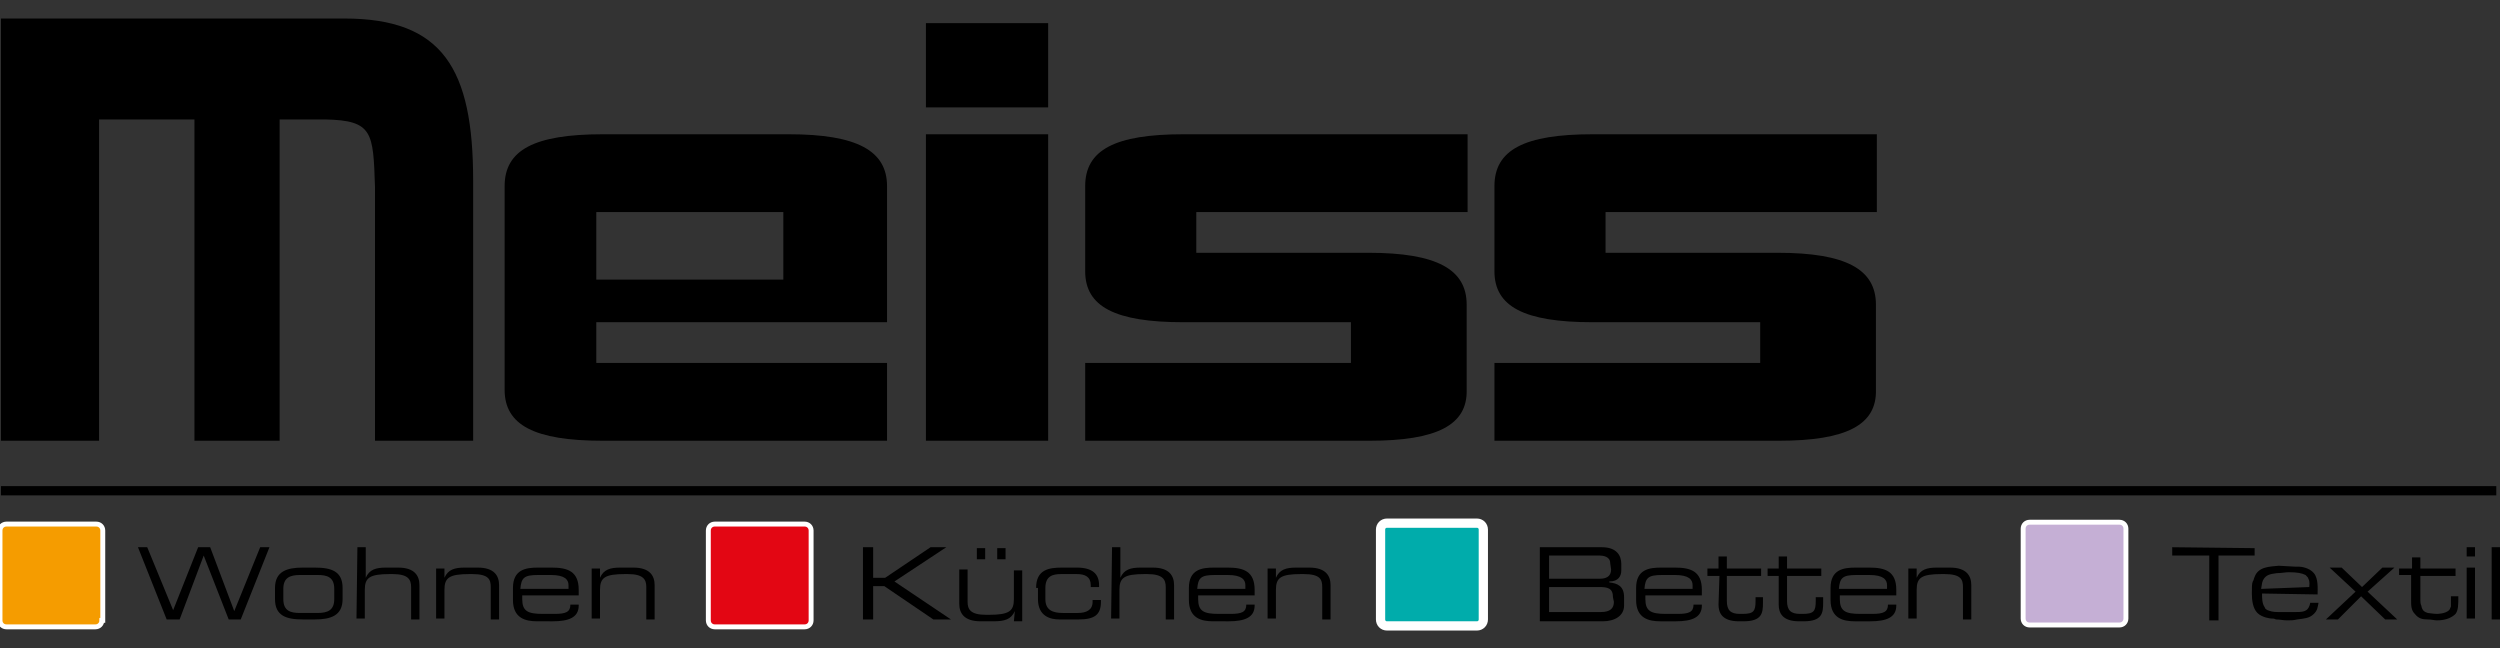<?xml version="1.0" encoding="utf-8"?>
<!-- Generator: Adobe Illustrator 22.0.0, SVG Export Plug-In . SVG Version: 6.00 Build 0)  -->
<svg version="1.1" id="Ebene_1" xmlns="http://www.w3.org/2000/svg" xmlns:xlink="http://www.w3.org/1999/xlink" x="0px" y="0px" width="270px" height="70px"
	 viewBox="0 0 270 70" style="enable-background:new 0 0 270 70;" xml:space="preserve">
<rect x="0" y="0" width="270" height="70" fill="#333333" stroke="none"/>
<style type="text/css">
	.st0{fill:none;stroke:#000000;}
	.st1{fill:#F59C00;}
	.st2{fill:none;stroke:#FFFFFF;stroke-width:0.531;}
	.st3{fill:#E30613;}
	.st4{fill:#00ACAB;}
	.st5{fill:none;stroke:#FFFFFF;stroke-miterlimit:10;}
	.st6{fill:#C5AFD5;}
</style>
<path d="M37.2,2c10.6,0,13.9,5.4,13.9,17.5v28.1H40.5V20.2c-0.2-5.9-0.2-7.2-5.4-7.3h-4.9v34.7H21V12.9H10.7v34.7H0.1V2H37.2L37.2,2
	z"/>
<path d="M65.1,47.6c-7.4,0-10.6-1.7-10.6-5.5v-22c0-3.9,3.2-5.6,10.6-5.6h20.1c7.4,0,10.6,1.8,10.6,5.6v14.7H64.4v4.4h31.4v8.4
	L65.1,47.6L65.1,47.6z M84.7,22.9H64.4v7.3h20.2V22.9L84.7,22.9z"/>
<path d="M100,11.6V2.5h13.2v9.1H100L100,11.6z M100,47.6V14.5h13.2v33.1H100L100,47.6z"/>
<path d="M147.9,47.6h-30.7v-8.4h28.7v-4.4h-18.1c-7.4,0-10.6-1.7-10.6-5.5v-9.2c0-3.9,3.2-5.6,10.6-5.6h30.7v8.4h-29.3v4.4h18.6
	c7.4,0,10.6,1.8,10.6,5.6v9.2C158.5,45.9,155.2,47.6,147.9,47.6L147.9,47.6z"/>
<path d="M192.1,47.6h-30.7v-8.4h28.7v-4.4H172c-7.4,0-10.6-1.7-10.6-5.5v-9.2c0-3.9,3.2-5.6,10.6-5.6h30.7v8.4h-29.3v4.4h18.6
	c7.4,0,10.6,1.8,10.6,5.6v9.2C202.7,45.9,199.4,47.6,192.1,47.6L192.1,47.6z"/>
<line class="st0" x1="0.1" y1="53" x2="269.6" y2="53"/>
<polygon points="14.9,59.1 15.9,59.1 18.7,65.9 21.4,59.1 22.7,59.1 25.3,66 28.1,59.1 29.1,59.1 26,66.9 24.7,66.9 22,60 
	19.4,66.9 18,66.9 "/>
<path d="M29.7,63.5c0-1.8,1.3-2.2,3-2.2H34c1.8,0,3,0.4,3,2.2v1.2c0,1.8-1.3,2.2-3,2.2h-1.3c-1.8,0-3-0.4-3-2.2L29.7,63.5L29.7,63.5
	z M36.1,63.6c0-1.3-0.8-1.5-1.8-1.5h-1.9c-1.1,0-1.8,0.3-1.8,1.5v1.1c0,1.3,0.8,1.5,1.8,1.5h1.9c1.1,0,1.8-0.3,1.8-1.5V63.6
	L36.1,63.6z"/>
<path d="M38.6,59.1h0.9v3.3l0,0c0.4-0.9,1.1-1.1,2.2-1.1h1.3c1.8,0,2.3,0.9,2.3,1.9v3.7h-0.9v-3.5c0-0.8-0.3-1.4-2-1.4h-0.3
	c-2.2,0-2.7,0.4-2.7,1.7v3.1h-0.9L38.6,59.1L38.6,59.1z"/>
<path d="M47.1,61.4H48v1l0,0c0.4-0.9,1.1-1.1,2.2-1.1h1.4c1.8,0,2.3,0.9,2.3,1.9v3.7h-0.9v-3.5c0-0.8-0.2-1.4-2-1.4h-0.3
	c-2.2,0-2.7,0.4-2.7,1.7v3.1h-0.9V61.4L47.1,61.4z"/>
<path d="M55.4,63.5c0-2,1.4-2.2,2.7-2.2h1.5c1.7,0,2.9,0.4,2.9,2.4v0.6h-6.1v0.4c0,1.3,0.6,1.6,2.2,1.6h1.3c1.2,0,1.7-0.2,1.7-1h0.9
	v0.1c0,1.3-1.1,1.7-2.8,1.7H58c-1.2,0-2.6-0.3-2.6-2.3L55.4,63.5L55.4,63.5z M61.4,63.2c0-0.6-0.4-1.1-1.9-1.1h-1.4
	c-1.5,0-1.8,0.3-1.9,1.5h5.2V63.2L61.4,63.2z"/>
<path d="M63.9,61.4h0.9v1l0,0c0.4-0.9,1.1-1.1,2.2-1.1h1.4c1.8,0,2.3,0.9,2.3,1.9v3.7h-0.9v-3.5c0-0.8-0.3-1.4-2-1.4h-0.3
	c-2.2,0-2.7,0.4-2.7,1.7v3.1h-0.9L63.9,61.4L63.9,61.4z"/>
<polygon points="93.2,59.1 94.3,59.1 94.3,62.4 95.6,62.4 100.5,59.1 102.2,59.1 102.2,59.1 96.6,62.8 102.7,66.9 102.7,66.9 
	100.8,66.9 95.5,63.3 94.3,63.3 94.3,66.9 93.2,66.9 "/>
<path d="M109.6,66L109.6,66c-0.4,0.9-1.1,1.1-2.3,1.1h-1.4c-1.8,0-2.3-0.9-2.3-1.9v-3.7h0.9v3.5c0,0.8,0.3,1.4,2,1.4h0.3
	c2.2,0,2.7-0.4,2.7-1.7v-3.1h0.9v5.5h-0.9L109.6,66L109.6,66z M105.5,59.2h0.9v1.2h-0.9V59.2L105.5,59.2z M107.7,59.2h0.9v1.2h-0.9
	V59.2L107.7,59.2z"/>
<path d="M111.9,63.5c0-2,1.4-2.2,2.8-2.2h1.6c1.7,0,2.4,0.7,2.4,1.9v0.2h-0.9v-0.2c0-0.9-0.6-1.2-1.5-1.2h-1.7
	c-0.9,0-1.7,0.2-1.7,1.5v1.2c0,1.2,0.8,1.5,1.9,1.5h1.6c0.9,0,1.6-0.3,1.6-1.2v-0.2h0.9V65c0,1.4-0.7,1.9-2.4,1.9h-2.1
	c-0.9,0-2.3-0.3-2.3-2.2V63.5L111.9,63.5z"/>
<path d="M120.1,59.1h0.9v3.3l0,0c0.4-0.9,1.1-1.1,2.2-1.1h1.3c1.8,0,2.3,0.9,2.3,1.9v3.7h-0.9v-3.5c0-0.8-0.3-1.4-2-1.4h-0.3
	c-2.2,0-2.7,0.4-2.7,1.7v3.1h-0.9L120.1,59.1L120.1,59.1z"/>
<path d="M128.4,63.5c0-2,1.4-2.2,2.7-2.2h1.5c1.7,0,2.9,0.4,2.9,2.4v0.6h-6.1v0.4c0,1.3,0.6,1.6,2.2,1.6h1.3c1.2,0,1.7-0.2,1.7-1
	h0.9v0.1c0,1.3-1.1,1.7-2.8,1.7H131c-1.2,0-2.6-0.3-2.6-2.3L128.4,63.5L128.4,63.5z M134.5,63.2c0-0.6-0.4-1.1-1.9-1.1h-1.4
	c-1.5,0-1.8,0.3-1.9,1.5h5.2V63.2L134.5,63.2z"/>
<path d="M136.9,61.4h0.9v1l0,0c0.4-0.9,1.1-1.1,2.2-1.1h1.4c1.8,0,2.3,0.9,2.3,1.9v3.7h-0.9v-3.5c0-0.8-0.2-1.4-2-1.4h-0.3
	c-2.2,0-2.7,0.4-2.7,1.7v3.1h-0.9L136.9,61.4L136.9,61.4z"/>
<path d="M166.3,59.1h6.7c1.6,0,2.1,0.9,2.1,1.8v0.7c0,0.6-0.3,1.2-1.3,1.2v0.1c0.9,0.1,1.6,0.4,1.6,1.6v0.9c0,1.1-1,1.7-2.3,1.7
	h-6.8V59.1L166.3,59.1z M174.2,64.5c0-1-0.6-1.1-1.5-1.1h-5.4v2.7h5.6c1,0,1.4-0.4,1.4-1.1L174.2,64.5L174.2,64.5z M173.9,60.8
	c0-0.7-0.8-0.8-1.1-0.8h-5.5v2.5h5.5c0.6,0,1.2-0.2,1.2-1L173.9,60.8L173.9,60.8z"/>
<path d="M176.7,63.5c0-2,1.4-2.2,2.7-2.2h1.5c1.7,0,2.9,0.4,2.9,2.4v0.6h-6.1v0.4c0,1.3,0.6,1.6,2.2,1.6h1.3c1.2,0,1.7-0.2,1.7-1
	h0.9v0.1c0,1.3-1.1,1.7-2.8,1.7h-1.7c-1.2,0-2.6-0.3-2.6-2.3L176.7,63.5L176.7,63.5z M182.8,63.2c0-0.6-0.4-1.1-1.9-1.1h-1.4
	c-1.5,0-1.8,0.3-1.9,1.5h5.2V63.2L182.8,63.2z"/>
<path d="M185.7,62.2h-1.3v-0.8h1.2v-1.3h0.9v1.3h3.7v0.8h-3.7v2.7c0,1,0.4,1.4,1.4,1.4h0.3c1.2,0,1.4-0.3,1.4-1.4v-0.4h0.8v0.6
	c0,1.1-0.1,2-2.1,2h-0.5c-1.8,0-2.2-0.9-2.2-1.8L185.7,62.2L185.7,62.2z"/>
<path d="M192.1,62.2h-1.2v-0.8h1.2v-1.3h0.9v1.3h3.7v0.8H193v2.7c0,1,0.4,1.4,1.4,1.4h0.3c1.2,0,1.4-0.3,1.4-1.4v-0.4h0.8v0.6
	c0,1.1-0.1,2-2.1,2h-0.5c-1.8,0-2.2-0.9-2.2-1.8L192.1,62.2L192.1,62.2z"/>
<path d="M197.7,63.5c0-2,1.4-2.2,2.7-2.2h1.5c1.7,0,2.9,0.4,2.9,2.4v0.6h-6.1v0.4c0,1.3,0.6,1.6,2.2,1.6h1.3c1.2,0,1.7-0.2,1.7-1
	h0.9v0.1c0,1.3-1.1,1.7-2.8,1.7h-1.7c-1.2,0-2.6-0.3-2.6-2.3L197.7,63.5L197.7,63.5z M203.8,63.2c0-0.6-0.4-1.1-1.9-1.1h-1.4
	c-1.5,0-1.8,0.3-1.9,1.5h5.2V63.2L203.8,63.2z"/>
<path d="M206.1,61.4h0.9v1l0,0c0.4-0.9,1.1-1.1,2.2-1.1h1.4c1.8,0,2.3,0.9,2.3,1.9v3.7H212v-3.5c0-0.8-0.2-1.4-2-1.4h-0.3
	c-2.2,0-2.7,0.4-2.7,1.7v3.1h-0.9L206.1,61.4L206.1,61.4z"/>
<path class="st1" d="M11,67c0,0.4-0.3,0.7-0.7,0.7H0.7C0.3,67.7,0,67.4,0,67v-9.7c0-0.4,0.3-0.7,0.7-0.7h9.7c0.4,0,0.7,0.3,0.7,0.7
	V67L11,67z"/>
<path class="st2" d="M11,67c0,0.4-0.3,0.7-0.7,0.7H0.7C0.3,67.7,0,67.4,0,67v-9.7c0-0.4,0.3-0.7,0.7-0.7h9.7c0.4,0,0.7,0.3,0.7,0.7
	V67L11,67z"/>
<path class="st3" d="M87.6,67c0,0.4-0.3,0.7-0.7,0.7h-9.7c-0.4,0-0.7-0.3-0.7-0.7v-9.7c0-0.4,0.3-0.7,0.7-0.7h9.7
	c0.4,0,0.7,0.3,0.7,0.7V67L87.6,67z"/>
<path class="st2" d="M87.6,67c0,0.4-0.3,0.7-0.7,0.7h-9.7c-0.4,0-0.7-0.3-0.7-0.7v-9.7c0-0.4,0.3-0.7,0.7-0.7h9.7
	c0.4,0,0.7,0.3,0.7,0.7V67L87.6,67z"/>
<path class="st4" d="M160.2,66.9c0,0.4-0.3,0.7-0.7,0.7h-9.7c-0.4,0-0.7-0.3-0.7-0.7v-9.7c0-0.4,0.3-0.7,0.7-0.7h9.7
	c0.4,0,0.7,0.3,0.7,0.7V66.9L160.2,66.9z"/>
<path class="st5" d="M160.2,66.9c0,0.4-0.3,0.7-0.7,0.7h-9.7c-0.4,0-0.7-0.3-0.7-0.7v-9.7c0-0.4,0.3-0.7,0.7-0.7h9.7
	c0.4,0,0.7,0.3,0.7,0.7V66.9L160.2,66.9z"/>
<path class="st2" d="M160.2,66.9c0,0.4-0.3,0.7-0.7,0.7h-9.7c-0.4,0-0.7-0.3-0.7-0.7v-9.7c0-0.4,0.3-0.7,0.7-0.7h9.7
	c0.4,0,0.7,0.3,0.7,0.7V66.9L160.2,66.9z"/>
<path class="st6" d="M229.6,66.8c0,0.4-0.3,0.7-0.7,0.7h-9.7c-0.4,0-0.7-0.3-0.7-0.7v-9.7c0-0.4,0.3-0.7,0.7-0.7h9.7
	c0.4,0,0.7,0.3,0.7,0.7V66.8L229.6,66.8z"/>
<path class="st2" d="M229.6,66.8c0,0.4-0.3,0.7-0.7,0.7h-9.7c-0.4,0-0.7-0.3-0.7-0.7v-9.7c0-0.4,0.3-0.7,0.7-0.7h9.7
	c0.4,0,0.7,0.3,0.7,0.7V66.8L229.6,66.8z"/>
<path d="M234.6,59.1v0.9h4v7h1v-7h3.9v-0.8L234.6,59.1L234.6,59.1z M250.3,64.2c0-0.6,0.1-1.7-0.4-2.3c-0.5-0.6-1.4-0.7-1.6-0.7
	c-0.2,0-0.3,0-0.4,0l-1.8-0.1c-1,0.1-2.2,0.1-2.6,1.2c-0.1,0.2-0.1,0.4-0.2,0.5c-0.1,0.2-0.1,0.7-0.1,1.3c0,0.7,0.1,1.6,0.6,2.1
	s1.4,0.6,1.5,0.6c0.2,0,0.3,0,0.5,0.1c0.4,0,0.8,0.1,1.2,0.1c0.4,0,0.7,0,1.1-0.1c0.7-0.1,1.3-0.1,1.8-0.6c0.4-0.4,0.4-0.7,0.5-1.2
	h-0.9c0,0.1-0.1,0.5-0.3,0.7c-0.3,0.3-0.8,0.3-1.2,0.3H246c-0.6,0-0.8-0.1-1.1-0.2c-0.2-0.1-0.3-0.2-0.3-0.3c-0.3-0.4-0.3-1-0.3-1.5
	L250.3,64.2L250.3,64.2z M244.2,63.6c0.1-0.6,0.1-0.8,0.3-1.1c0.3-0.4,0.6-0.5,1.4-0.6c0.5,0,0.9-0.1,1.3-0.1c0.9,0,1.4,0.1,1.8,0.3
	c0.2,0.2,0.3,0.3,0.3,0.4c0.2,0.3,0.1,0.8,0.1,0.9L244.2,63.6L244.2,63.6z M254.4,63.9l-3.2,3h1.3l2.5-2.5l2.6,2.5h1.3l-3.2-3
	l2.9-2.6h-1.3l-2.2,2.1l-2.2-2.1h-1.3L254.4,63.9L254.4,63.9z M259.1,61.3v0.8h1.3v2.7c0,0.6,0,1.1,0.4,1.5c0.4,0.5,0.8,0.6,1.4,0.6
	c0.4,0,0.7,0.1,1,0.1c1.1,0,1.7-0.4,2-0.7c0.3-0.4,0.3-1,0.3-1.9h-0.8c0,0.5,0,0.9,0,1.1c-0.1,0.2-0.1,0.3-0.2,0.4
	c-0.4,0.4-1.3,0.4-1.3,0.4c-0.4,0-0.9-0.1-1-0.1c-0.3-0.1-0.6-0.2-0.7-0.8c-0.1-0.2-0.1-0.4-0.1-0.6v-2.6h3.8v-0.8h-3.8v-1.2h-0.9
	v1.2H259.1L259.1,61.3z M266.4,61.3v5.5h0.9v-5.5L266.4,61.3L266.4,61.3z M266.4,59.1v1h0.9v-1H266.4L266.4,59.1z M269.1,59.1v7.8
	h0.9v-7.8H269.1L269.1,59.1z"/>
</svg>
